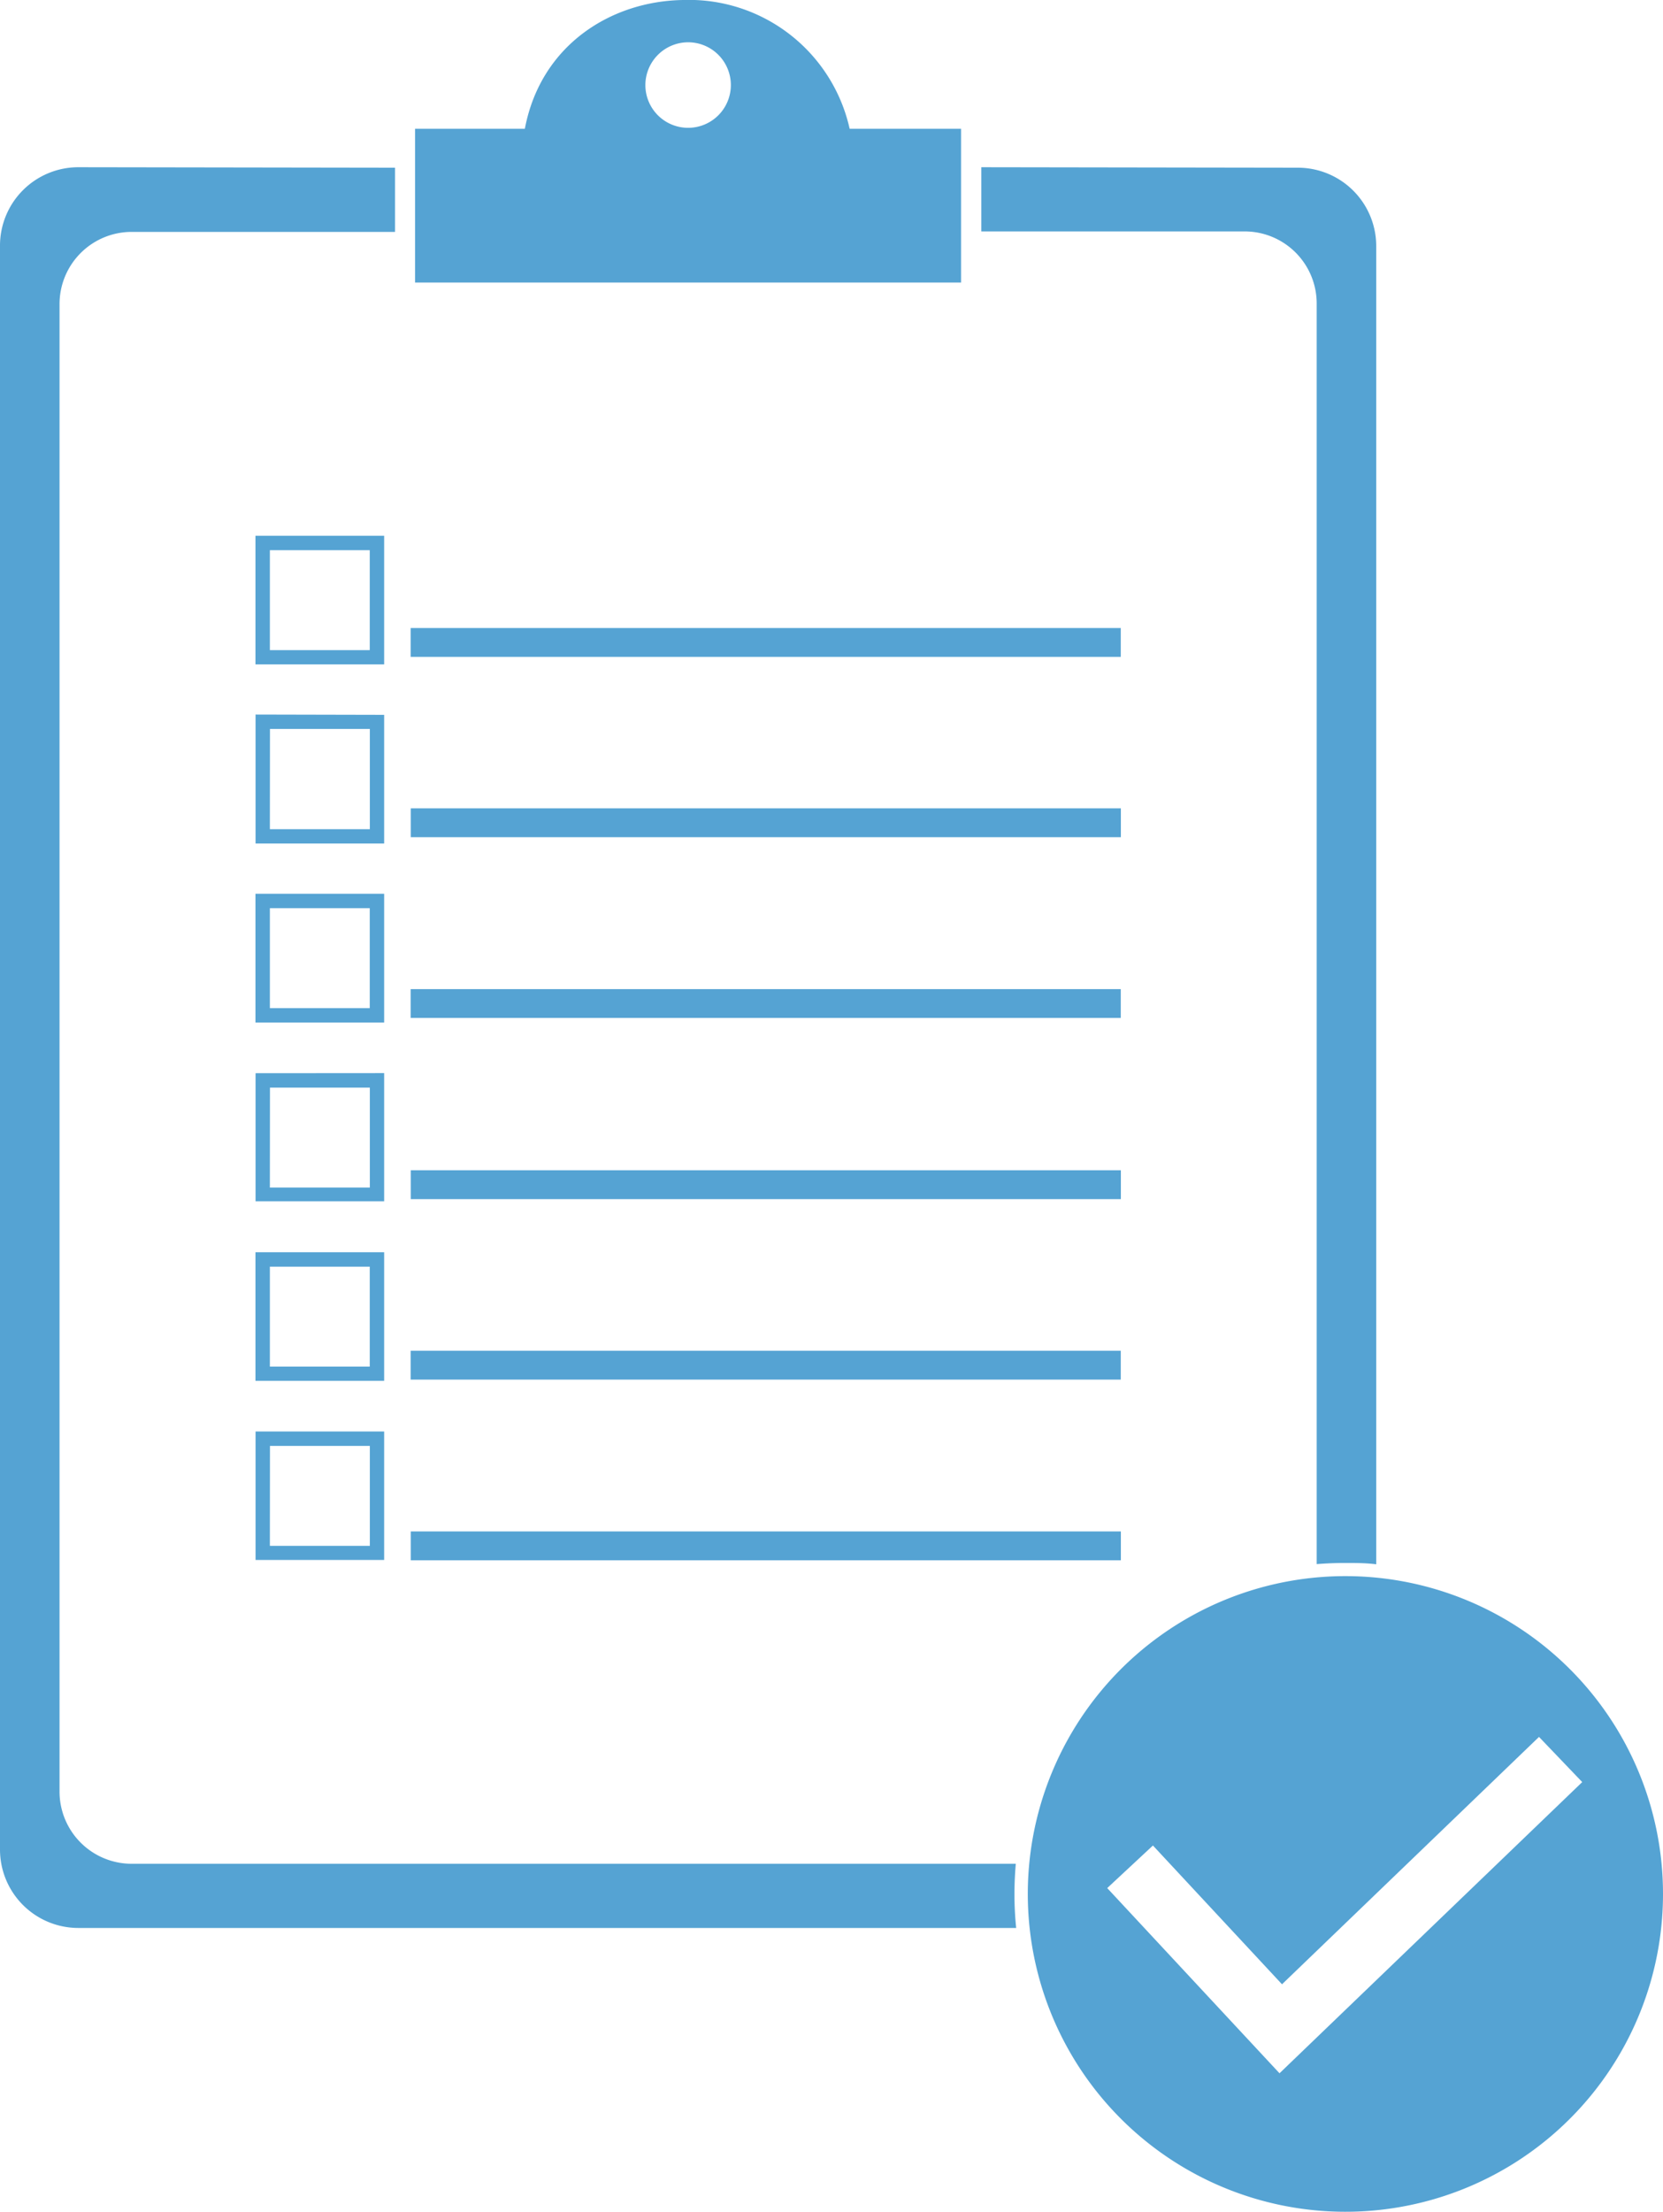 <svg xmlns="http://www.w3.org/2000/svg" viewBox="0 0 173.16 230.16"><path d="M71.15 0c-7.5.1-14.85 4.67-16.5 13.4H43.22v16h56.85v-16h-11.6A17.14 17.14 0 0 0 71.15 0zm.5 4.4a4.45 4.45 0 1 1-4.45 4.45 4.46 4.46 0 0 1 4.45-4.45zm-63.47 13A8.16 8.16 0 0 0 0 25.63v166.8a8.16 8.16 0 0 0 8.17 8.18h97.64a34.14 34.14 0 0 1-.18-3.52c0-1.06.05-2.12.14-3.16h-92.1a7.51 7.51 0 0 1-7.47-7.58V31.7a7.51 7.51 0 0 1 7.47-7.57h27.46v-6.68zm94 0v6.68h27.46a7.5 7.5 0 0 1 7.46 7.57v131.1c1-.08 2-.12 3-.12s2.14 0 3.2.14V25.63a8.16 8.16 0 0 0-8.17-8.18zM26.6 55.75v13.38H40V55.75zm1.5 1.5h10.4v10.4H28.1zm14.66 8.1v3h73.94v-3zm-16.15 9v13.42H40V74.38zm1.5 1.5h10.4v10.43H28.1zm14.66 8.26v3h73.94v-3zM26.6 93v13.4H40V93zm1.5 1.5h10.4v10.4H28.1zm14.66 8.42v3h73.94v-3zm-16.15 8.75V125H40v-13.34zm1.5 1.5h10.4v10.4H28.1zm14.66 8.6v3h73.94v-3zM26.6 130.3v13.38H40V130.3zm1.5 1.5h10.4v10.4H28.1zm14.66 8.75v3h73.94v-3zm-16.15 8.4v13.37H40v-13.37zm1.5 1.5h10.4v10.4H28.1zm14.66 8.9v3h73.94v-3zM140.1 164a33.07 33.07 0 1 0 33.06 33.07A33.07 33.07 0 0 0 140.1 164zm20.15 16.73l4.5 4.7-31.52 30.3-17.94-19.27 4.76-4.43 13.44 14.44z" fill="#55a3d3"/></svg>